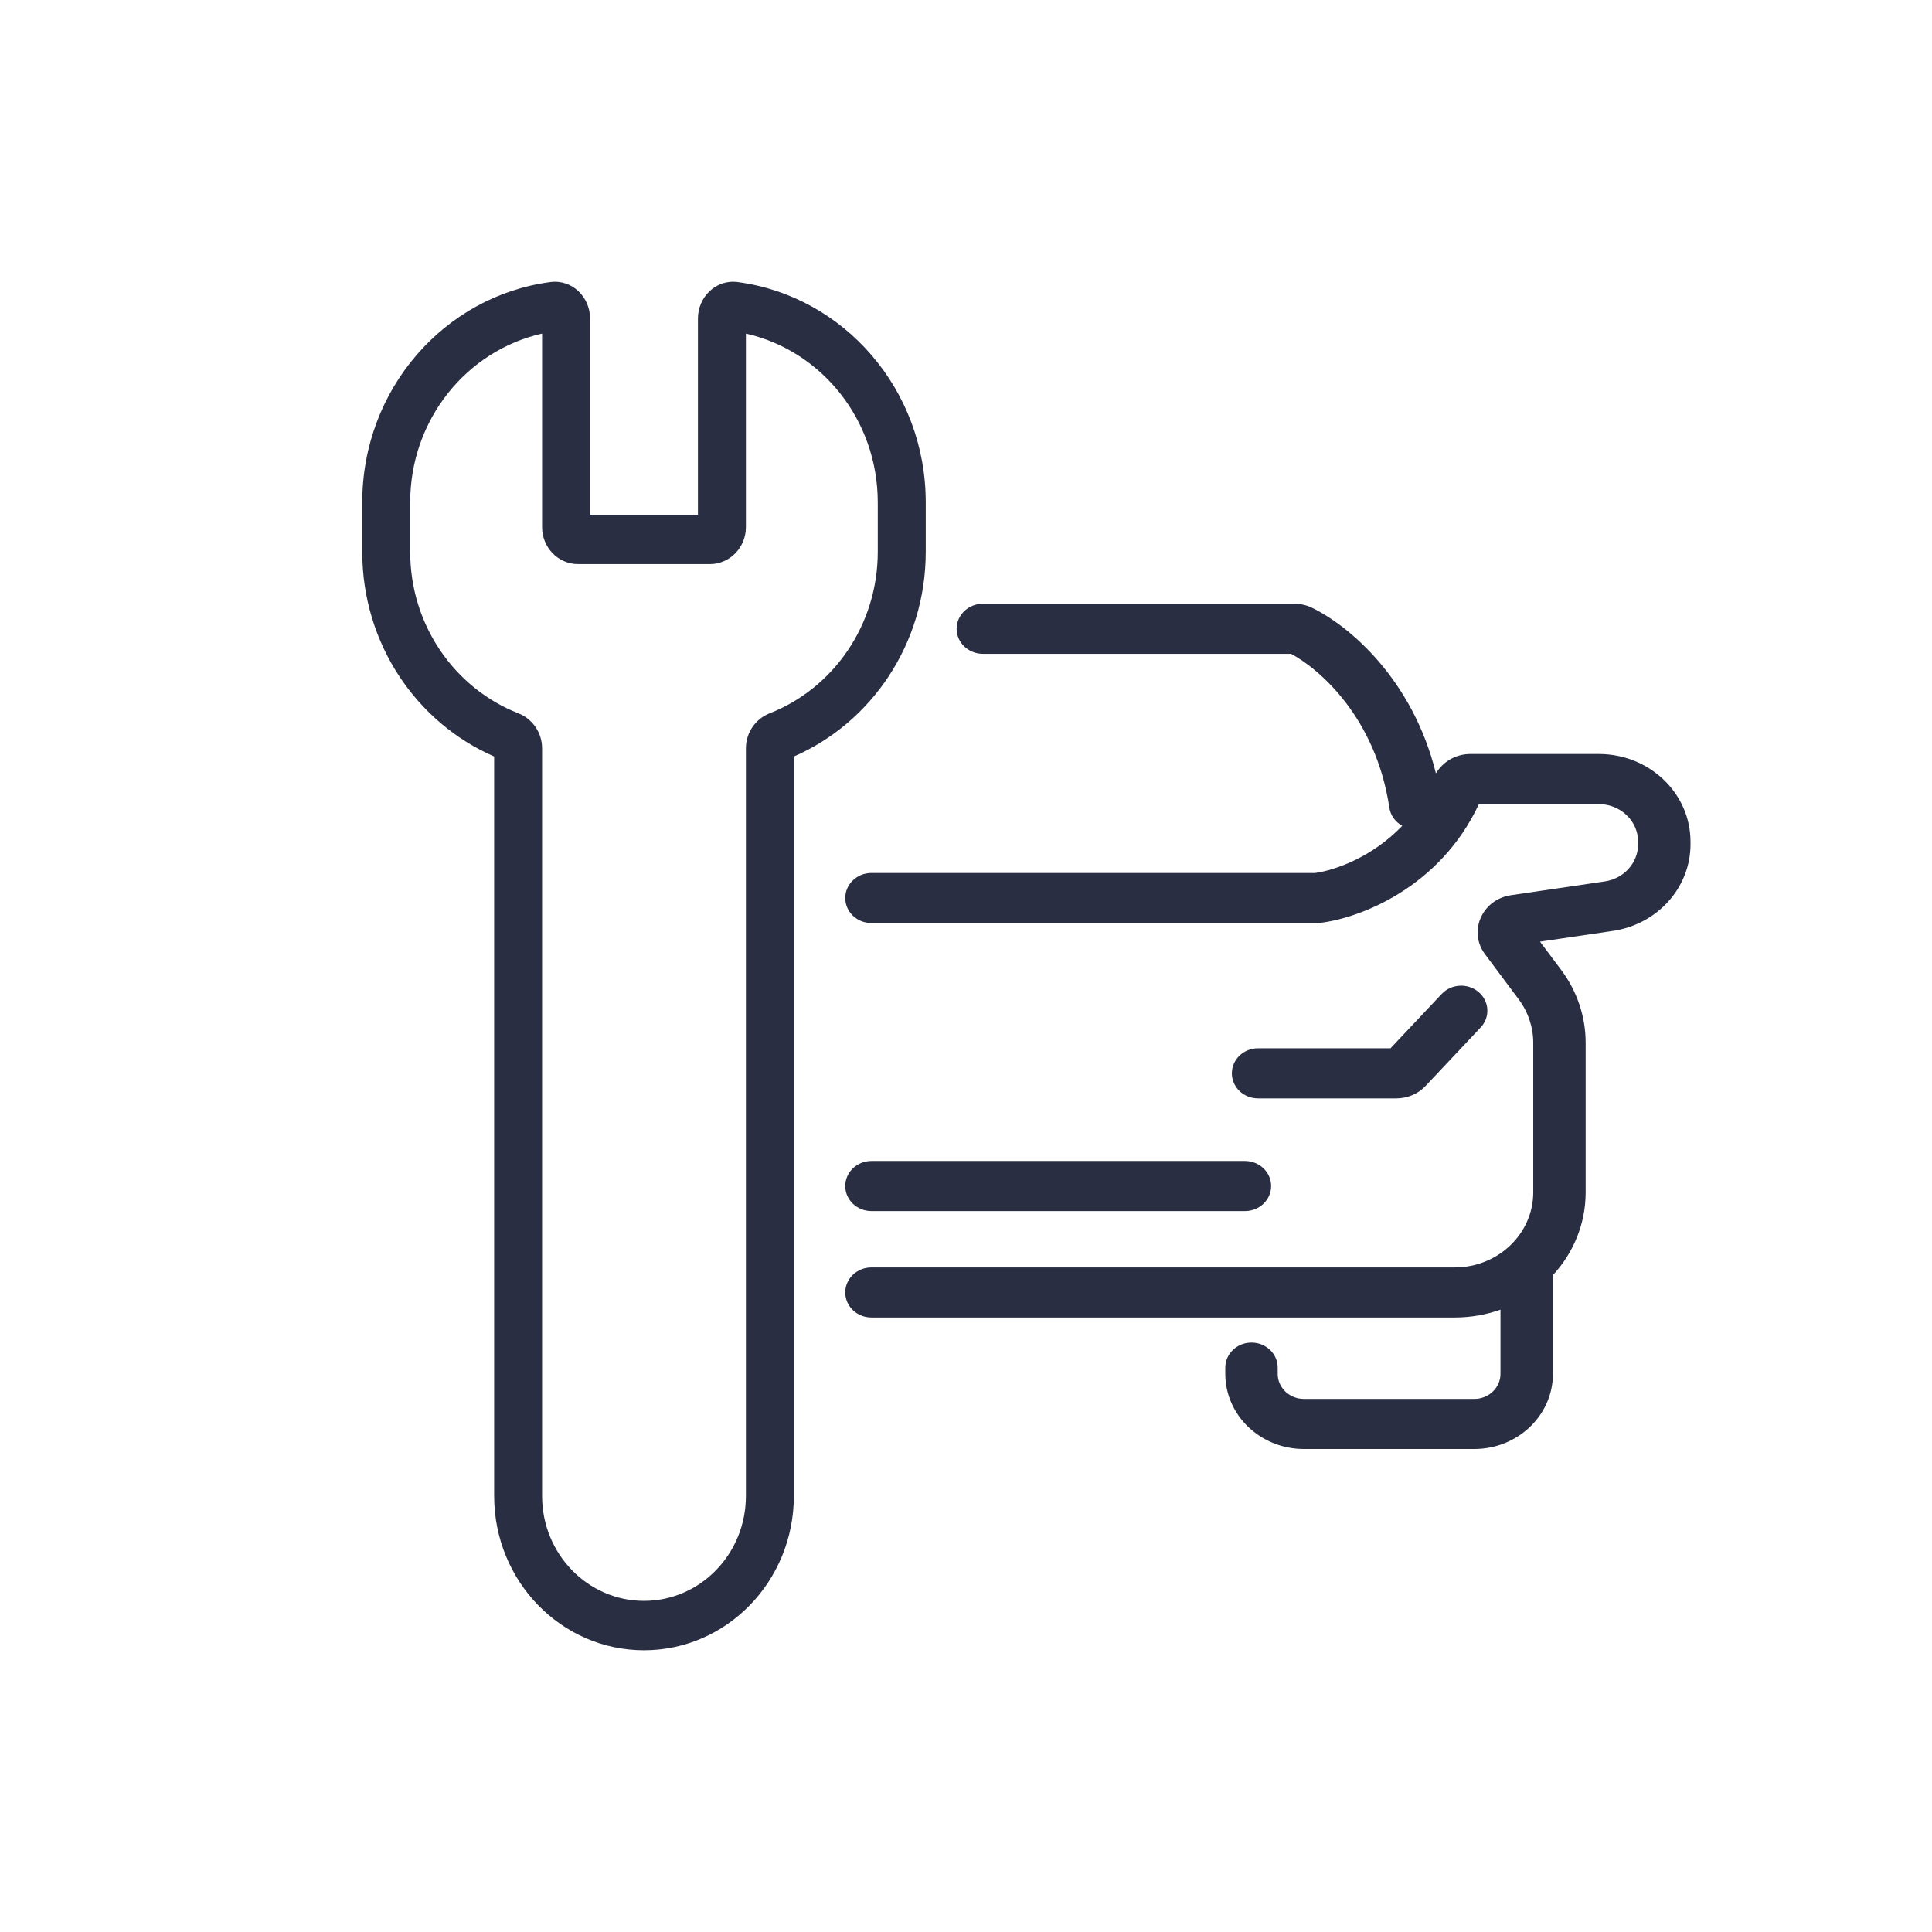 <svg width="48" height="48" viewBox="0 0 48 48" fill="none" xmlns="http://www.w3.org/2000/svg">
<path fill-rule="evenodd" clip-rule="evenodd" d="M14.66 7.911C14.66 7.392 14.225 6.935 13.672 7.008C11.037 7.356 9 9.674 9 12.482V13.709C9 15.997 10.352 17.958 12.277 18.795V37.167C12.277 39.284 13.944 41 16 41C18.056 41 19.723 39.284 19.723 37.167V18.795C21.648 17.958 23 15.997 23 13.709V12.482C23 9.674 20.963 7.356 18.328 7.008C17.775 6.935 17.34 7.392 17.34 7.911V12.789H14.66V7.911ZM10.191 12.482C10.191 10.427 11.595 8.709 13.468 8.288V13.095C13.468 13.603 13.868 14.015 14.362 14.015H17.638C18.132 14.015 18.532 13.603 18.532 13.095V8.288C20.405 8.709 21.808 10.427 21.808 12.482V13.709C21.808 15.542 20.692 17.108 19.119 17.723C18.783 17.855 18.532 18.189 18.532 18.593V37.167C18.532 38.606 17.398 39.773 16 39.773C14.602 39.773 13.468 38.606 13.468 37.167V18.593C13.468 18.189 13.217 17.855 12.881 17.723C11.308 17.108 10.191 15.542 10.191 13.709V12.482Z" fill="#292E43"/>
<path d="M32.591 15.097C32.448 15.028 32.298 15 32.16 15H24.419C24.059 15 23.767 15.279 23.767 15.622C23.767 15.966 24.059 16.244 24.419 16.244H32.076C32.776 16.617 34.183 17.824 34.518 20.066C34.548 20.263 34.671 20.425 34.839 20.517C34.093 21.298 33.168 21.62 32.677 21.689H21.651C21.291 21.689 21 21.968 21 22.311C21 22.655 21.291 22.933 21.651 22.933H32.762L32.802 22.928C33.782 22.811 35.772 22.058 36.743 19.978H39.721C40.261 19.978 40.698 20.396 40.698 20.911V20.977C40.698 21.437 40.346 21.829 39.87 21.899L37.54 22.241C36.821 22.347 36.471 23.141 36.894 23.706L37.729 24.824C37.966 25.14 38.093 25.52 38.093 25.909V29.622C38.093 30.653 37.219 31.489 36.14 31.489H21.651C21.291 31.489 21 31.767 21 32.111C21 32.455 21.291 32.733 21.651 32.733H36.14C36.541 32.733 36.925 32.664 37.279 32.538V34.133C37.279 34.477 36.988 34.756 36.628 34.756H32.395C32.036 34.756 31.744 34.477 31.744 34.133V33.978C31.744 33.634 31.453 33.356 31.093 33.356C30.733 33.356 30.442 33.634 30.442 33.978V34.133C30.442 35.164 31.317 36 32.395 36H36.628C37.707 36 38.582 35.164 38.582 34.133V31.8C38.582 31.763 38.578 31.726 38.572 31.691C39.084 31.141 39.395 30.416 39.395 29.622V25.909C39.395 25.26 39.184 24.628 38.789 24.1L38.261 23.395L40.068 23.129C41.179 22.966 42 22.052 42 20.977V20.911C42 19.708 40.98 18.733 39.721 18.733H36.533C36.16 18.733 35.843 18.932 35.675 19.215C35.096 16.868 33.511 15.541 32.591 15.097Z" fill="#292E43"/>
<path d="M36.738 24.649C36.471 24.419 36.059 24.439 35.818 24.695L34.547 26.044H31.256C30.896 26.044 30.605 26.323 30.605 26.667C30.605 27.01 30.896 27.289 31.256 27.289H34.692C34.969 27.289 35.233 27.177 35.418 26.98L36.786 25.527C37.027 25.272 37.005 24.878 36.738 24.649Z" fill="#292E43"/>
<path d="M31.581 29.467C31.581 29.123 31.29 28.844 30.93 28.844H21.651C21.291 28.844 21 29.123 21 29.467C21 29.81 21.291 30.089 21.651 30.089H30.93C31.29 30.089 31.581 29.81 31.581 29.467Z" fill="#292E43"/>
</svg>
